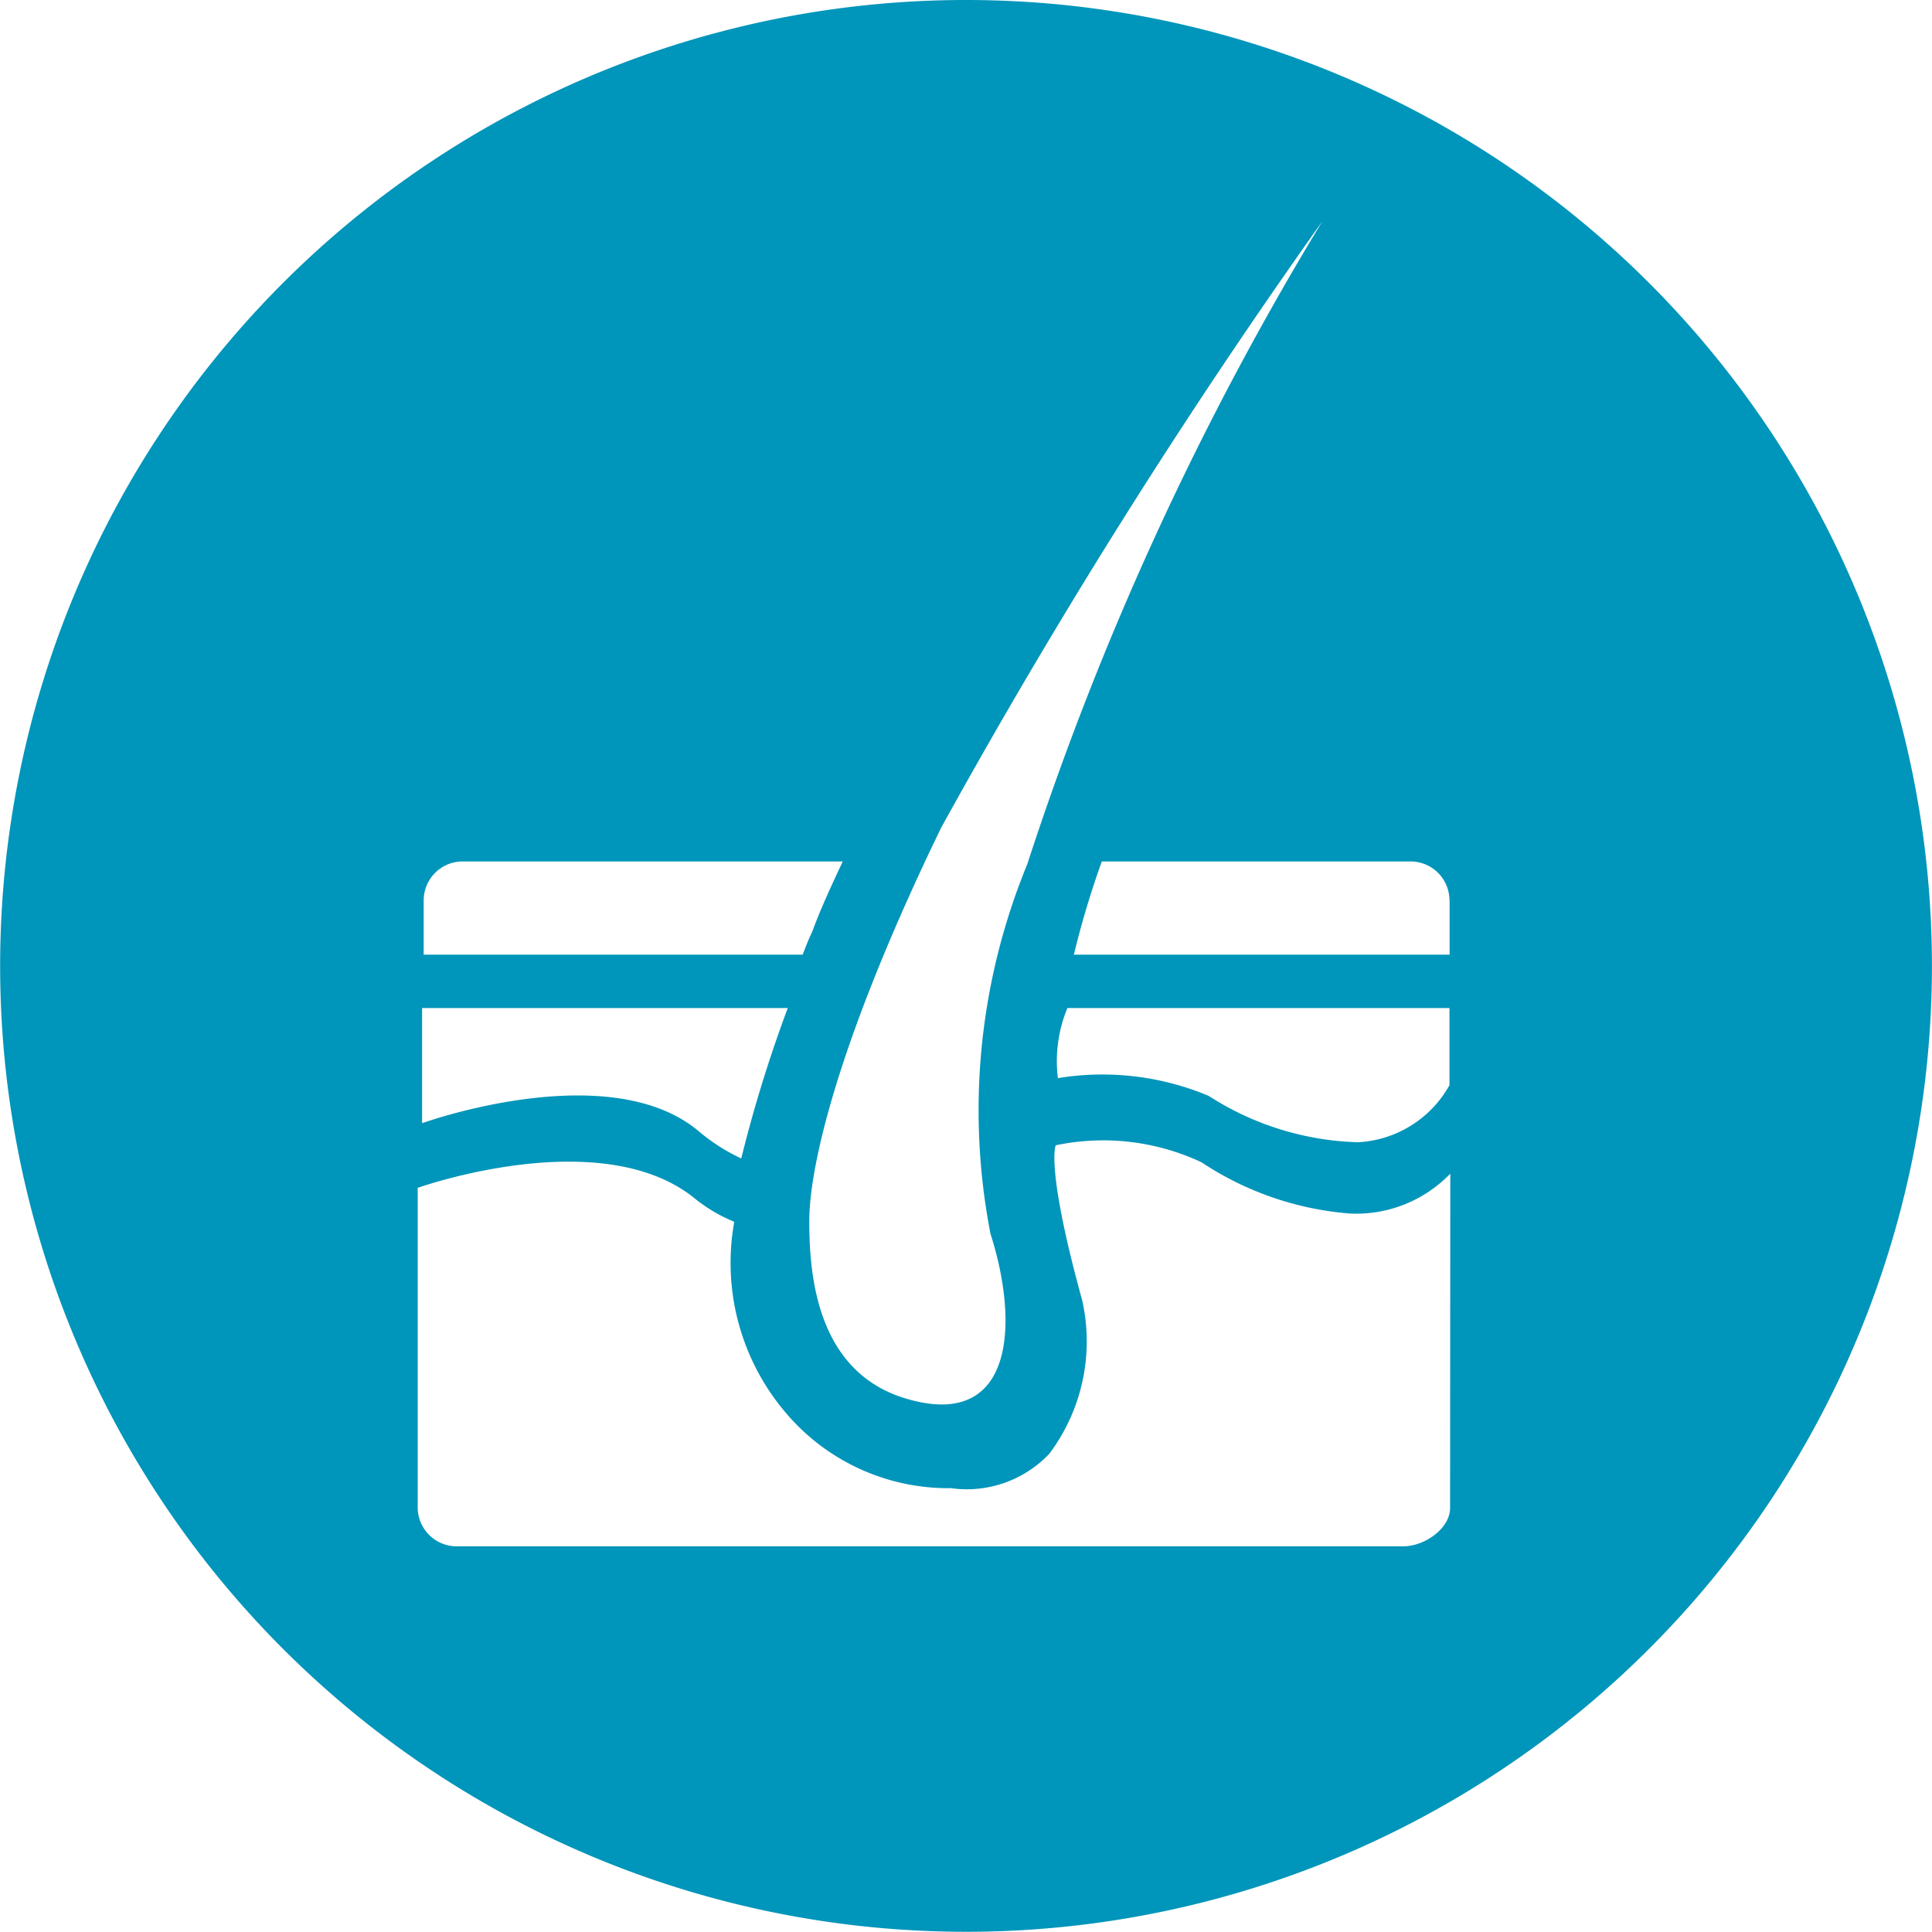<svg xmlns="http://www.w3.org/2000/svg" width="28.003" height="28.001" viewBox="0 0 28.003 28.001"><defs><style>.a{fill:#0095ba;}</style></defs><path class="a" d="M7.4,0a14,14,0,1,0,14,14A14,14,0,0,0,7.4,0m7.009,13.044v.793H8.963a12.938,12.938,0,0,1,.405-1.351h4.481a.565.565,0,0,1,.558.558m0,1.567v1.118a1.613,1.613,0,0,1-1.325.827,4.2,4.2,0,0,1-2.165-.672,3.984,3.984,0,0,0-2.186-.257,2.025,2.025,0,0,1,.138-1.016ZM12.613,3.128a44.354,44.354,0,0,0-4.326,9.4,9.368,9.368,0,0,0-.532,5.357c.422,1.317.331,2.835-1.2,2.394-1.323-.377-1.427-1.8-1.427-2.581s.407-2.6,1.911-5.7a91.143,91.143,0,0,1,5.579-8.866M-.461,13.044A.565.565,0,0,1,.1,12.486H5.613c-.163.348-.327.7-.443,1.022-.047.093-.093.212-.138.329H-.461Zm-.023,1.567h5.3a19.811,19.811,0,0,0-.674,2.18A2.732,2.732,0,0,1,3.53,16.4C2.228,15.3-.484,16.28-.484,16.28Zm14.9,7.246c0,.3-.371.553-.672.556H.008a.566.566,0,0,1-.556-.558V17.217s2.676-.954,4.027.163a2.274,2.274,0,0,0,.558.327v.023a3.349,3.349,0,0,0,.744,2.74,3.087,3.087,0,0,0,2.4,1.1,1.646,1.646,0,0,0,1.427-.5,2.716,2.716,0,0,0,.475-2.225C8.55,16.912,8.7,16.6,8.7,16.6a3.356,3.356,0,0,1,2.112.246,4.524,4.524,0,0,0,2.163.744,1.894,1.894,0,0,0,1.444-.579Z" transform="translate(6.602)"/></svg>